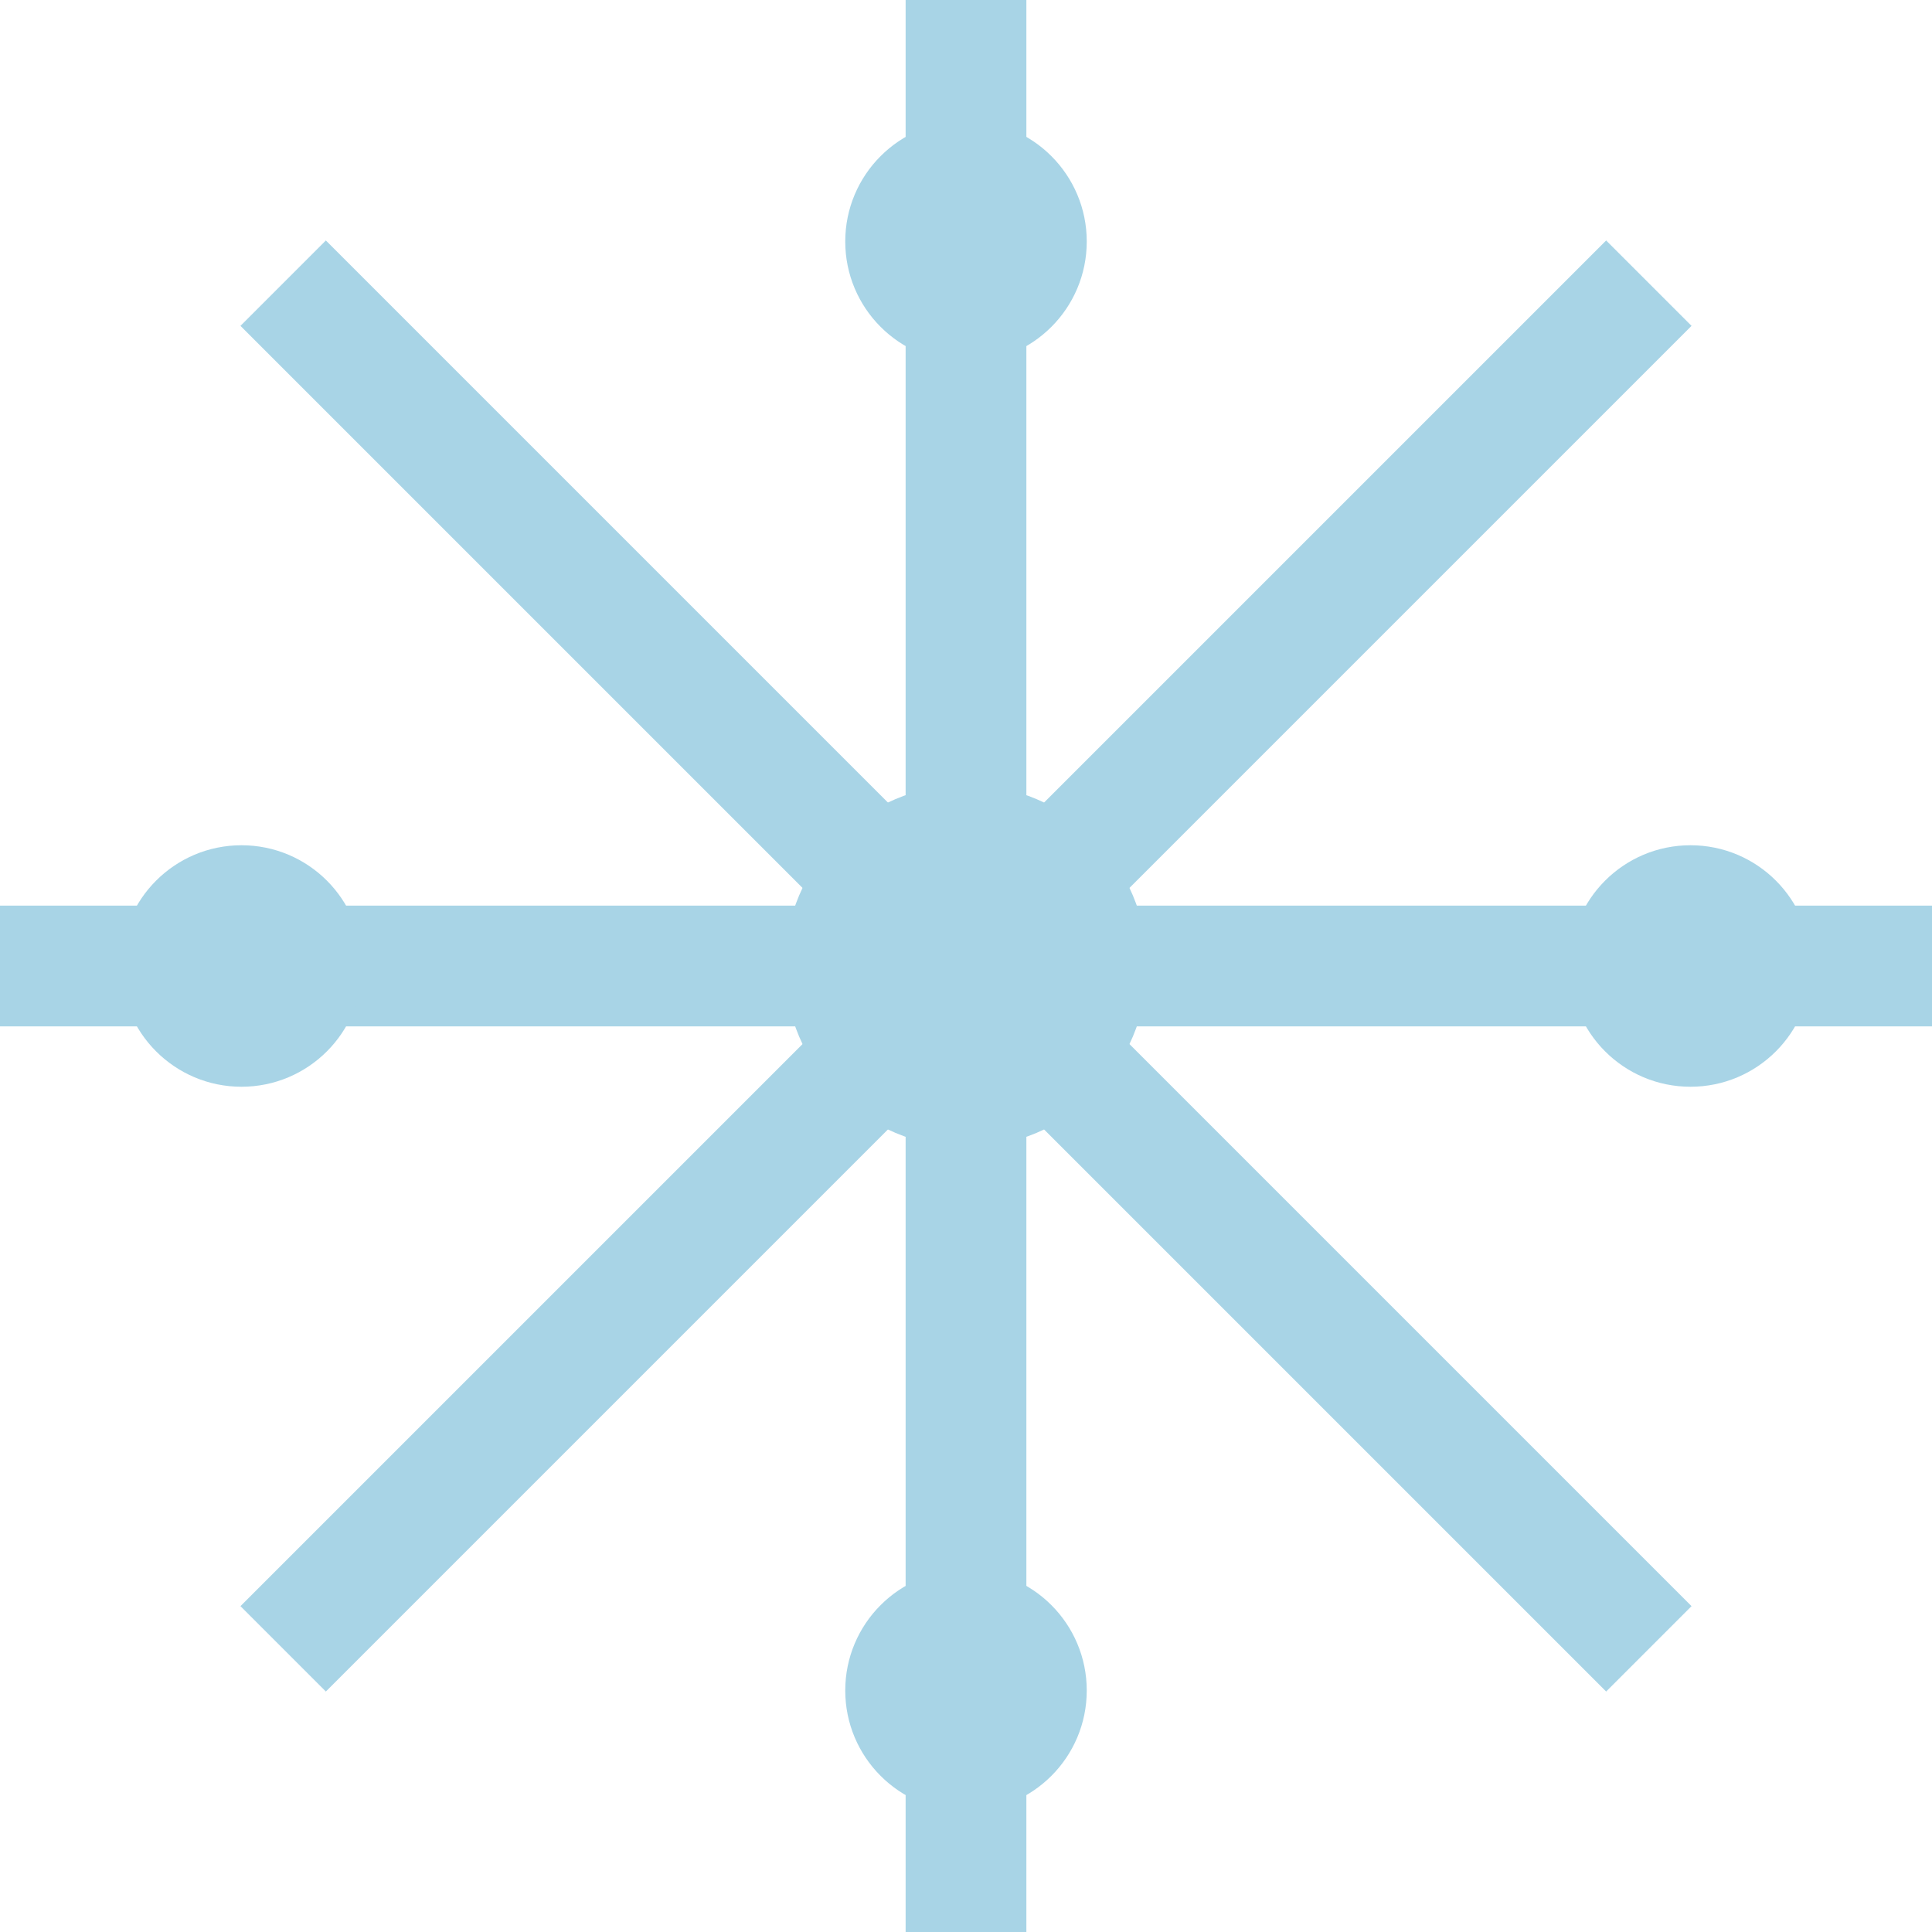 <svg xmlns="http://www.w3.org/2000/svg" viewBox="0 0 32 32" fill="#a8d4e6">
  <path d="M16 0v32M0 16h32M4.69 4.69l22.62 22.62M27.31 4.69L4.69 27.31" stroke="#a8d4e6" stroke-width="2" fill="none"/>
  <circle cx="16" cy="16" r="3" fill="#a8d4e6"/>
  <circle cx="16" cy="4" r="2" fill="#a8d4e6"/>
  <circle cx="16" cy="28" r="2" fill="#a8d4e6"/>
  <circle cx="4" cy="16" r="2" fill="#a8d4e6"/>
  <circle cx="28" cy="16" r="2" fill="#a8d4e6"/>
</svg>

